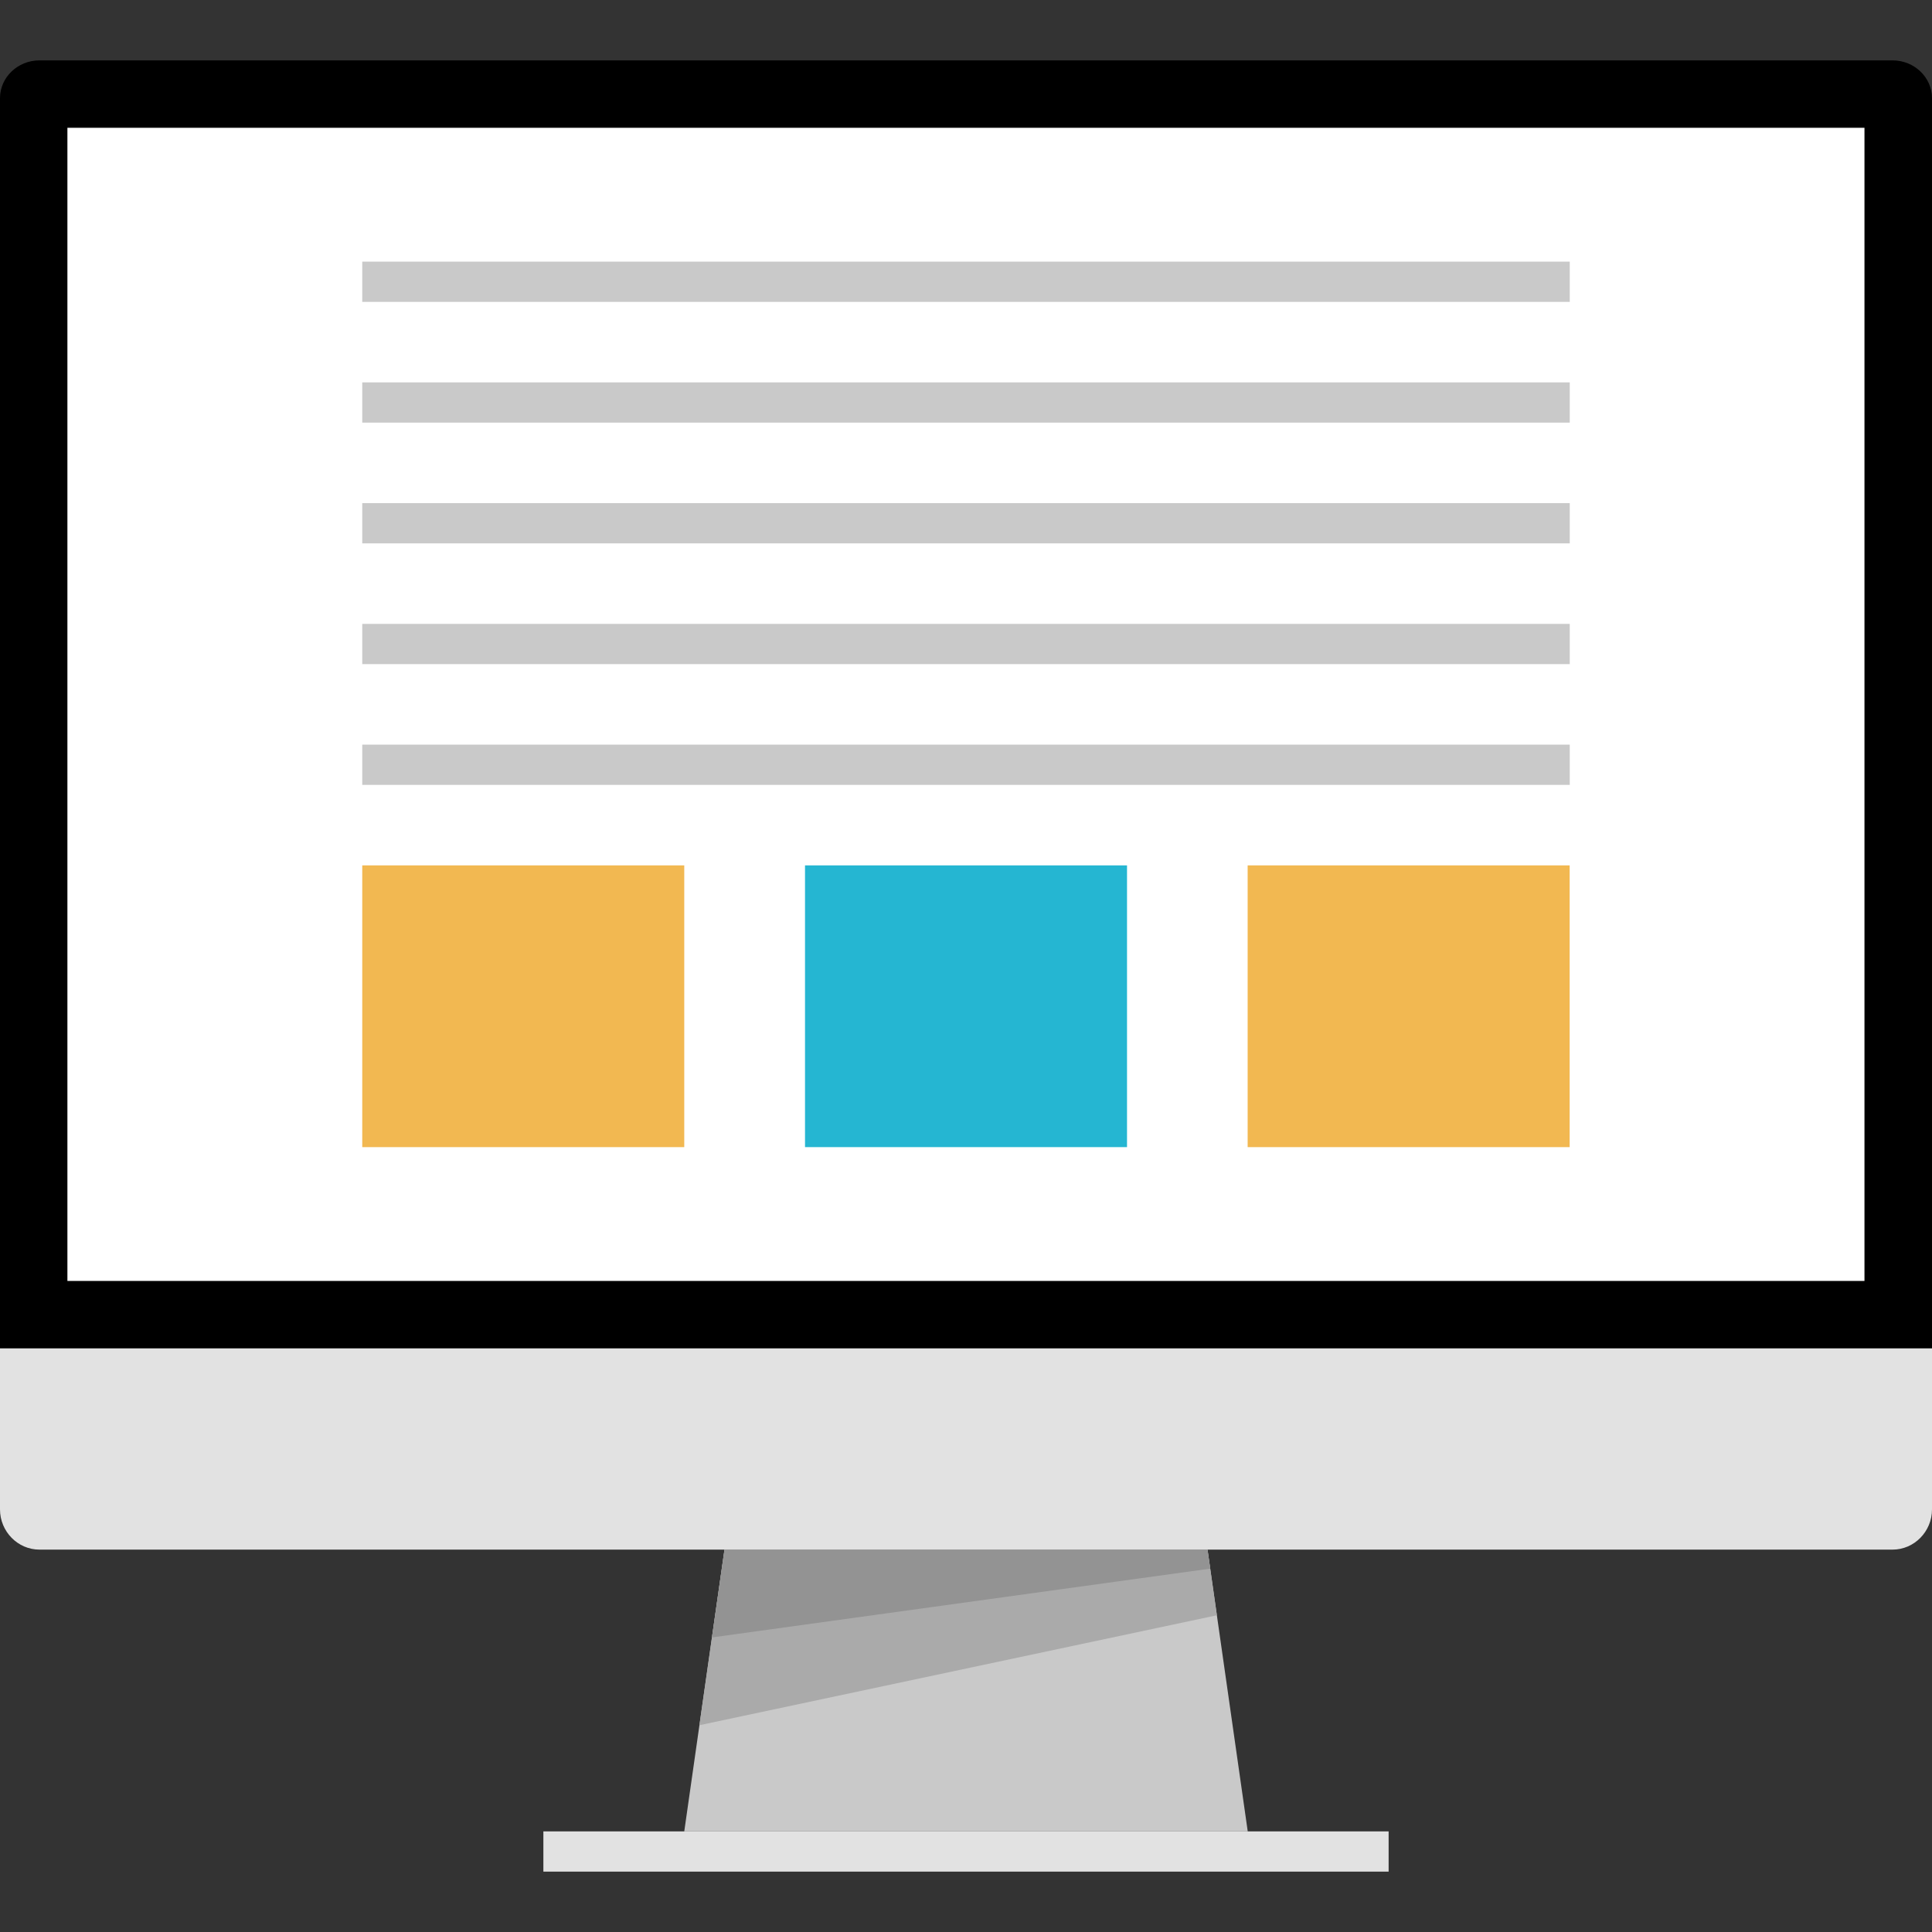 <?xml version="1.0" encoding="iso-8859-1"?>
<!-- Uploaded to: SVG Repo, www.svgrepo.com, Generator: SVG Repo Mixer Tools -->
<svg version="1.1" id="Layer_1" xmlns="http://www.w3.org/2000/svg" xmlns:xlink="http://www.w3.org/1999/xlink" 
	 viewBox="0 0 512 512" xml:space="preserve">
<rect x="0" y="0" width="512" height="512" fill="#333333" stroke="none"/>
<path d="M0,357.336V26c0-5.504,4.704-10,10.448-10h491.104C507.296,16,512,20.496,512,26v331.336H0z"/>
<path style="fill:#E2E2E2;" d="M512,357.336V400c0,5.864-4.704,10.664-10.448,10.664H10.448C4.704,410.664,0,405.864,0,400v-42.664
	H512z"/>
<polygon style="fill:#C9C9C9;" points="181.336,485.336 330.664,485.336 320,410.664 192,410.664 "/>
<polygon style="fill:#AAAAAA;" points="320,410.664 192,410.664 185.352,457.2 322.488,428.064 "/>
<rect x="144" y="485.336" style="fill:#E2E2E2;" width="224" height="10.664"/>
<polygon style="fill:#939393;" points="192,410.664 320,410.664 320.72,415.704 188.68,433.936 "/>
<rect x="17.864" y="33.864" style="fill:#FFFFFF;" width="476.24" height="305.6"/>
<g>
	<rect x="96" y="197.336" style="fill:#C9C9C9;" width="320" height="10.664"/>
	<rect x="96" y="165.336" style="fill:#C9C9C9;" width="320" height="10.664"/>
	<rect x="96" y="133.336" style="fill:#C9C9C9;" width="320" height="10.664"/>
	<rect x="96" y="101.336" style="fill:#C9C9C9;" width="320" height="10.664"/>
	<rect x="96" y="69.336" style="fill:#C9C9C9;" width="320" height="10.664"/>
</g>
<g>
	<rect x="330.64" y="229.336" style="fill:#F2B851;" width="85.336" height="74.664"/>
	<rect x="96" y="229.336" style="fill:#F2B851;" width="85.336" height="74.664"/>
</g>
<rect x="213.336" y="229.336" style="fill:#25B6D2;" width="85.336" height="74.664"/>
</svg>